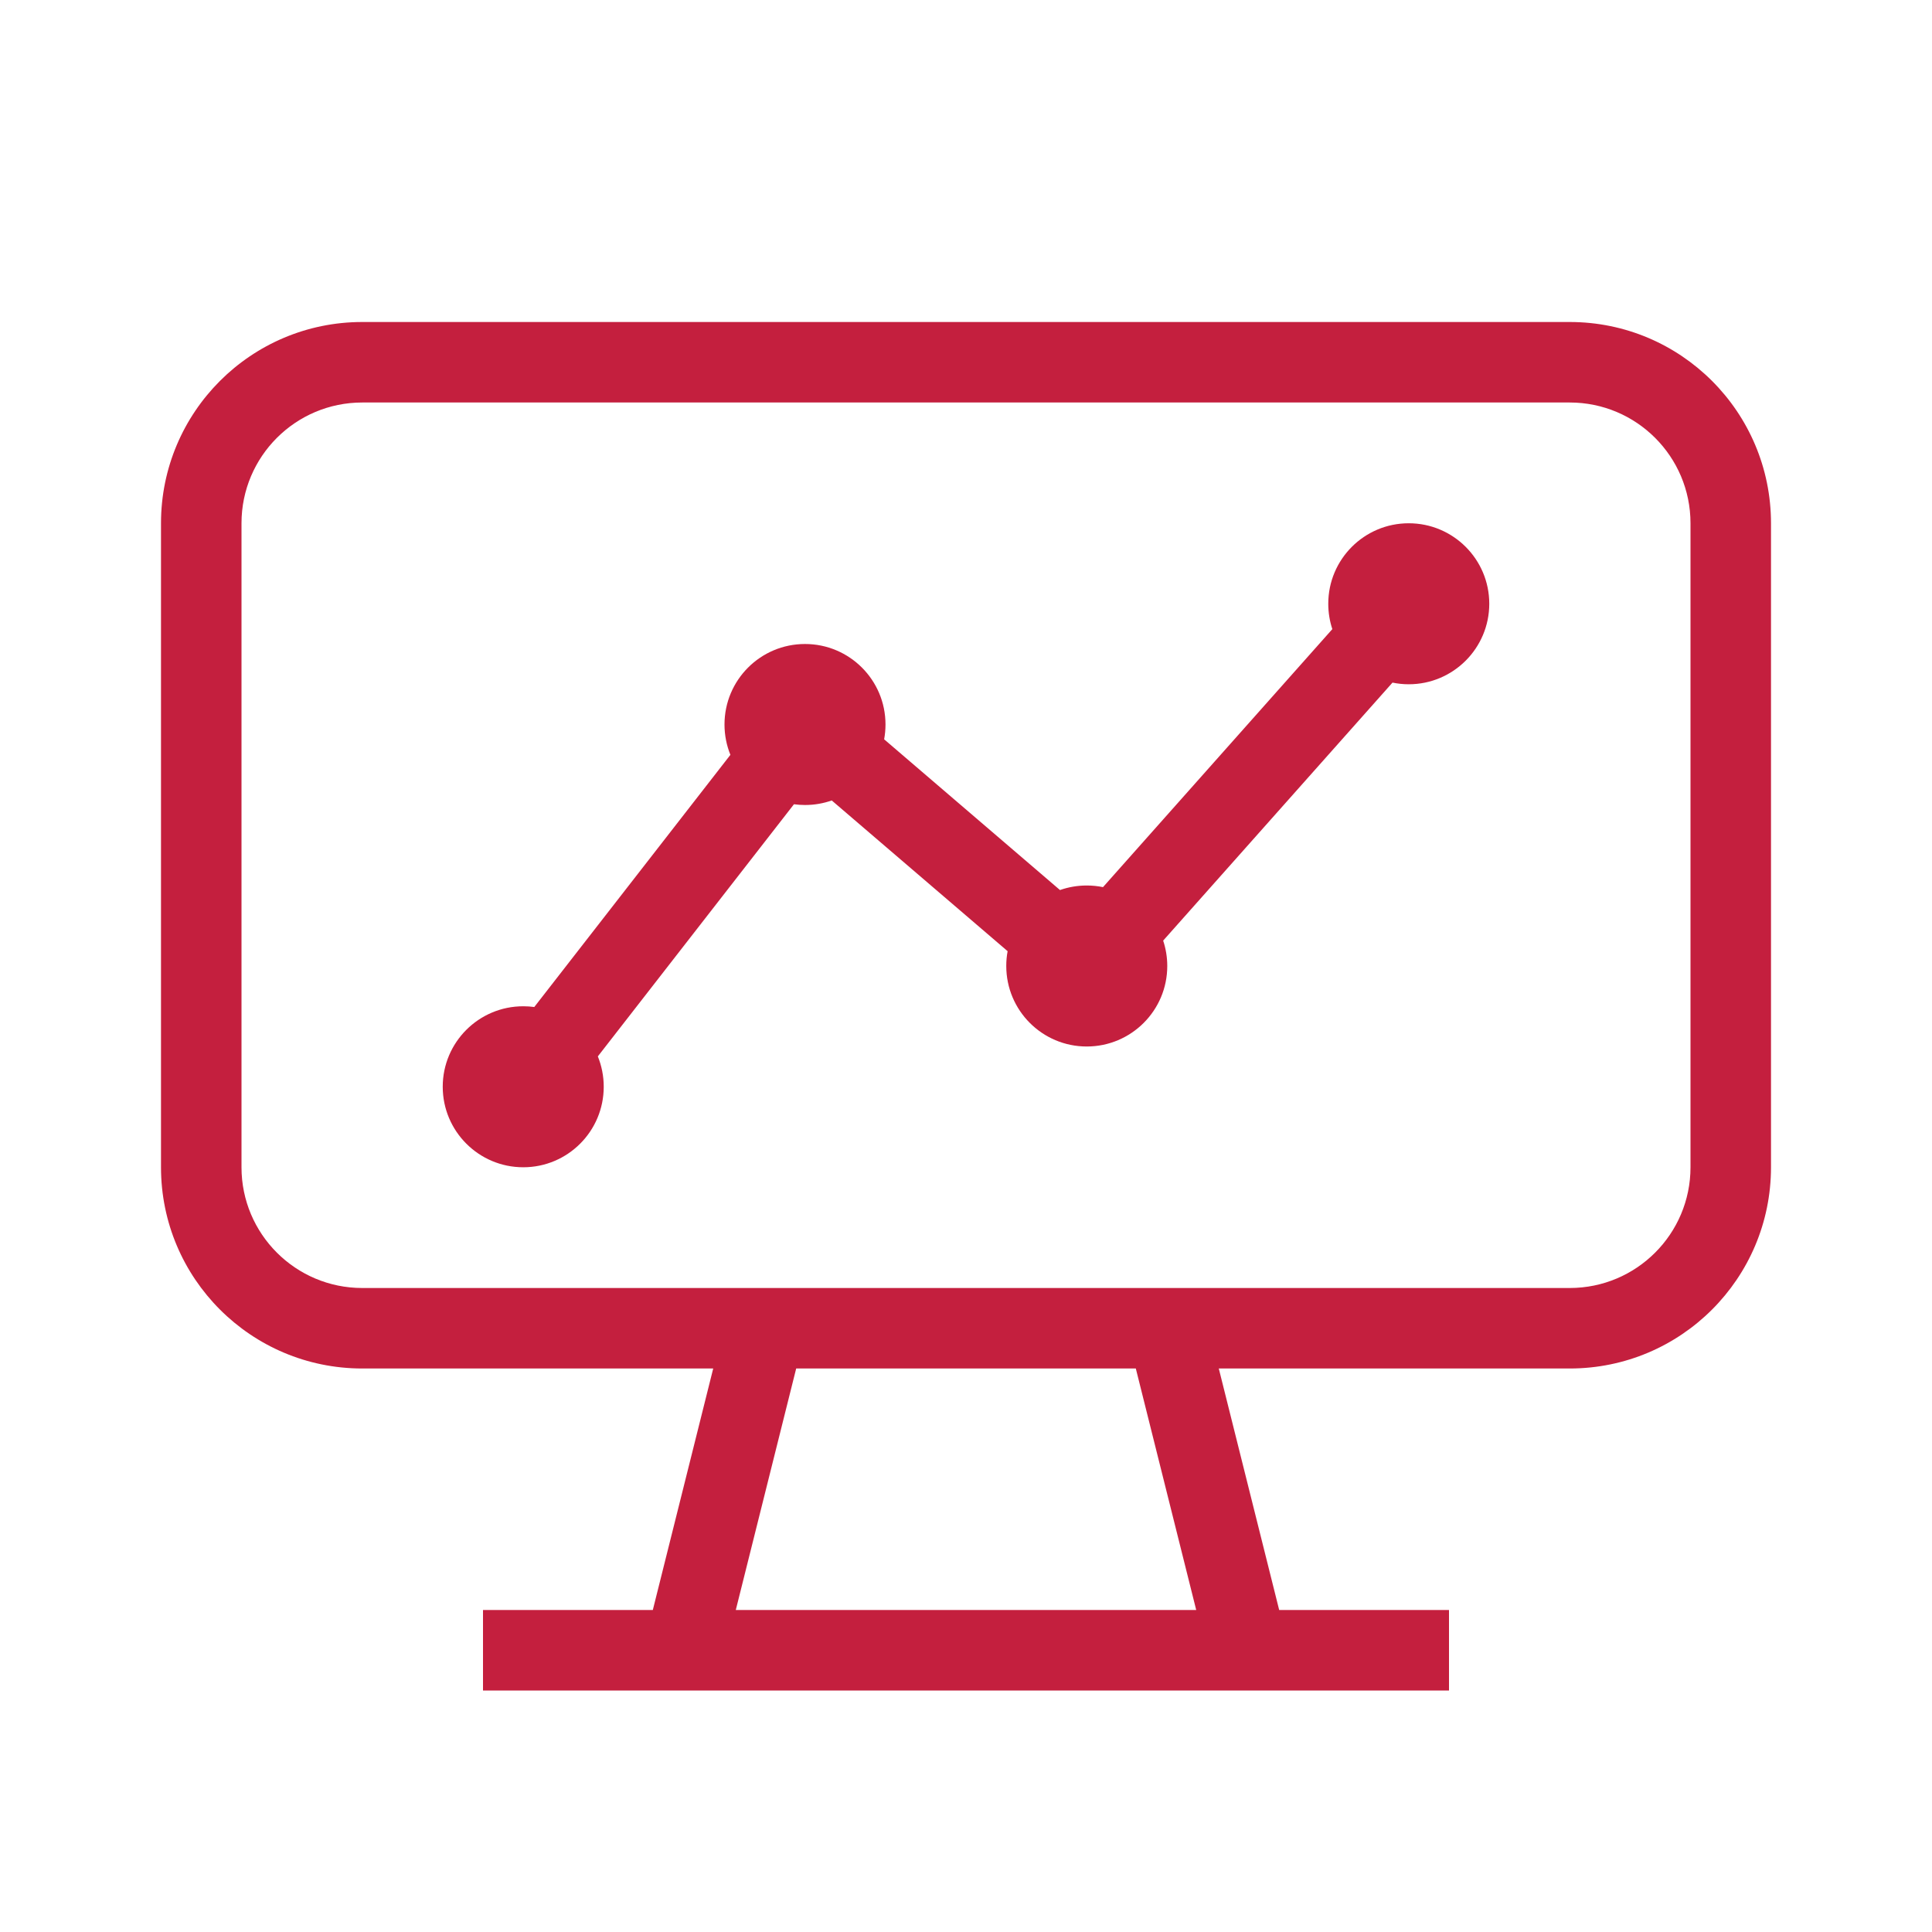 <svg width="57" height="57" viewBox="0 0 57 57" fill="none" xmlns="http://www.w3.org/2000/svg">
<path fill-rule="evenodd" clip-rule="evenodd" d="M10.688 9.5C7.408 9.5 4.75 12.158 4.75 15.438V34.438C4.75 37.717 7.408 40.375 10.688 40.375H21.042L19.26 47.5H14.25V49.875H42.75V47.5H37.74L35.958 40.375H46.312C49.592 40.375 52.25 37.717 52.25 34.438V15.438C52.25 12.158 49.592 9.5 46.312 9.5H10.688ZM33.51 40.375H23.49L21.708 47.5H35.292L33.51 40.375ZM7.125 15.438C7.125 13.47 8.72 11.875 10.688 11.875H46.312C48.28 11.875 49.875 13.47 49.875 15.438V34.438C49.875 36.405 48.28 38 46.312 38H10.688C8.72 38 7.125 36.405 7.125 34.438V15.438Z" fill="#C41F3E"/>
<path d="M41.562 20.188C42.874 20.188 43.938 19.124 43.938 17.812C43.938 16.501 42.874 15.438 41.562 15.438C40.251 15.438 39.188 16.501 39.188 17.812C39.188 18.074 39.23 18.326 39.308 18.561L32.542 26.173C32.387 26.142 32.227 26.125 32.062 26.125C31.786 26.125 31.52 26.172 31.273 26.259L26.085 21.812C26.111 21.671 26.125 21.524 26.125 21.375C26.125 20.063 25.062 19 23.75 19C22.438 19 21.375 20.063 21.375 21.375C21.375 21.692 21.437 21.994 21.549 22.27L15.763 29.71C15.657 29.695 15.548 29.688 15.438 29.688C14.126 29.688 13.062 30.751 13.062 32.062C13.062 33.374 14.126 34.438 15.438 34.438C16.749 34.438 17.812 33.374 17.812 32.062C17.812 31.746 17.75 31.444 17.638 31.167L23.424 23.728C23.531 23.742 23.64 23.75 23.75 23.75C24.027 23.75 24.292 23.703 24.539 23.616L29.728 28.063C29.701 28.204 29.688 28.351 29.688 28.5C29.688 29.812 30.751 30.875 32.062 30.875C33.374 30.875 34.438 29.812 34.438 28.5C34.438 28.238 34.395 27.986 34.317 27.751L41.083 20.139C41.238 20.171 41.398 20.188 41.562 20.188Z" fill="#C41F3E"/>
</svg>
